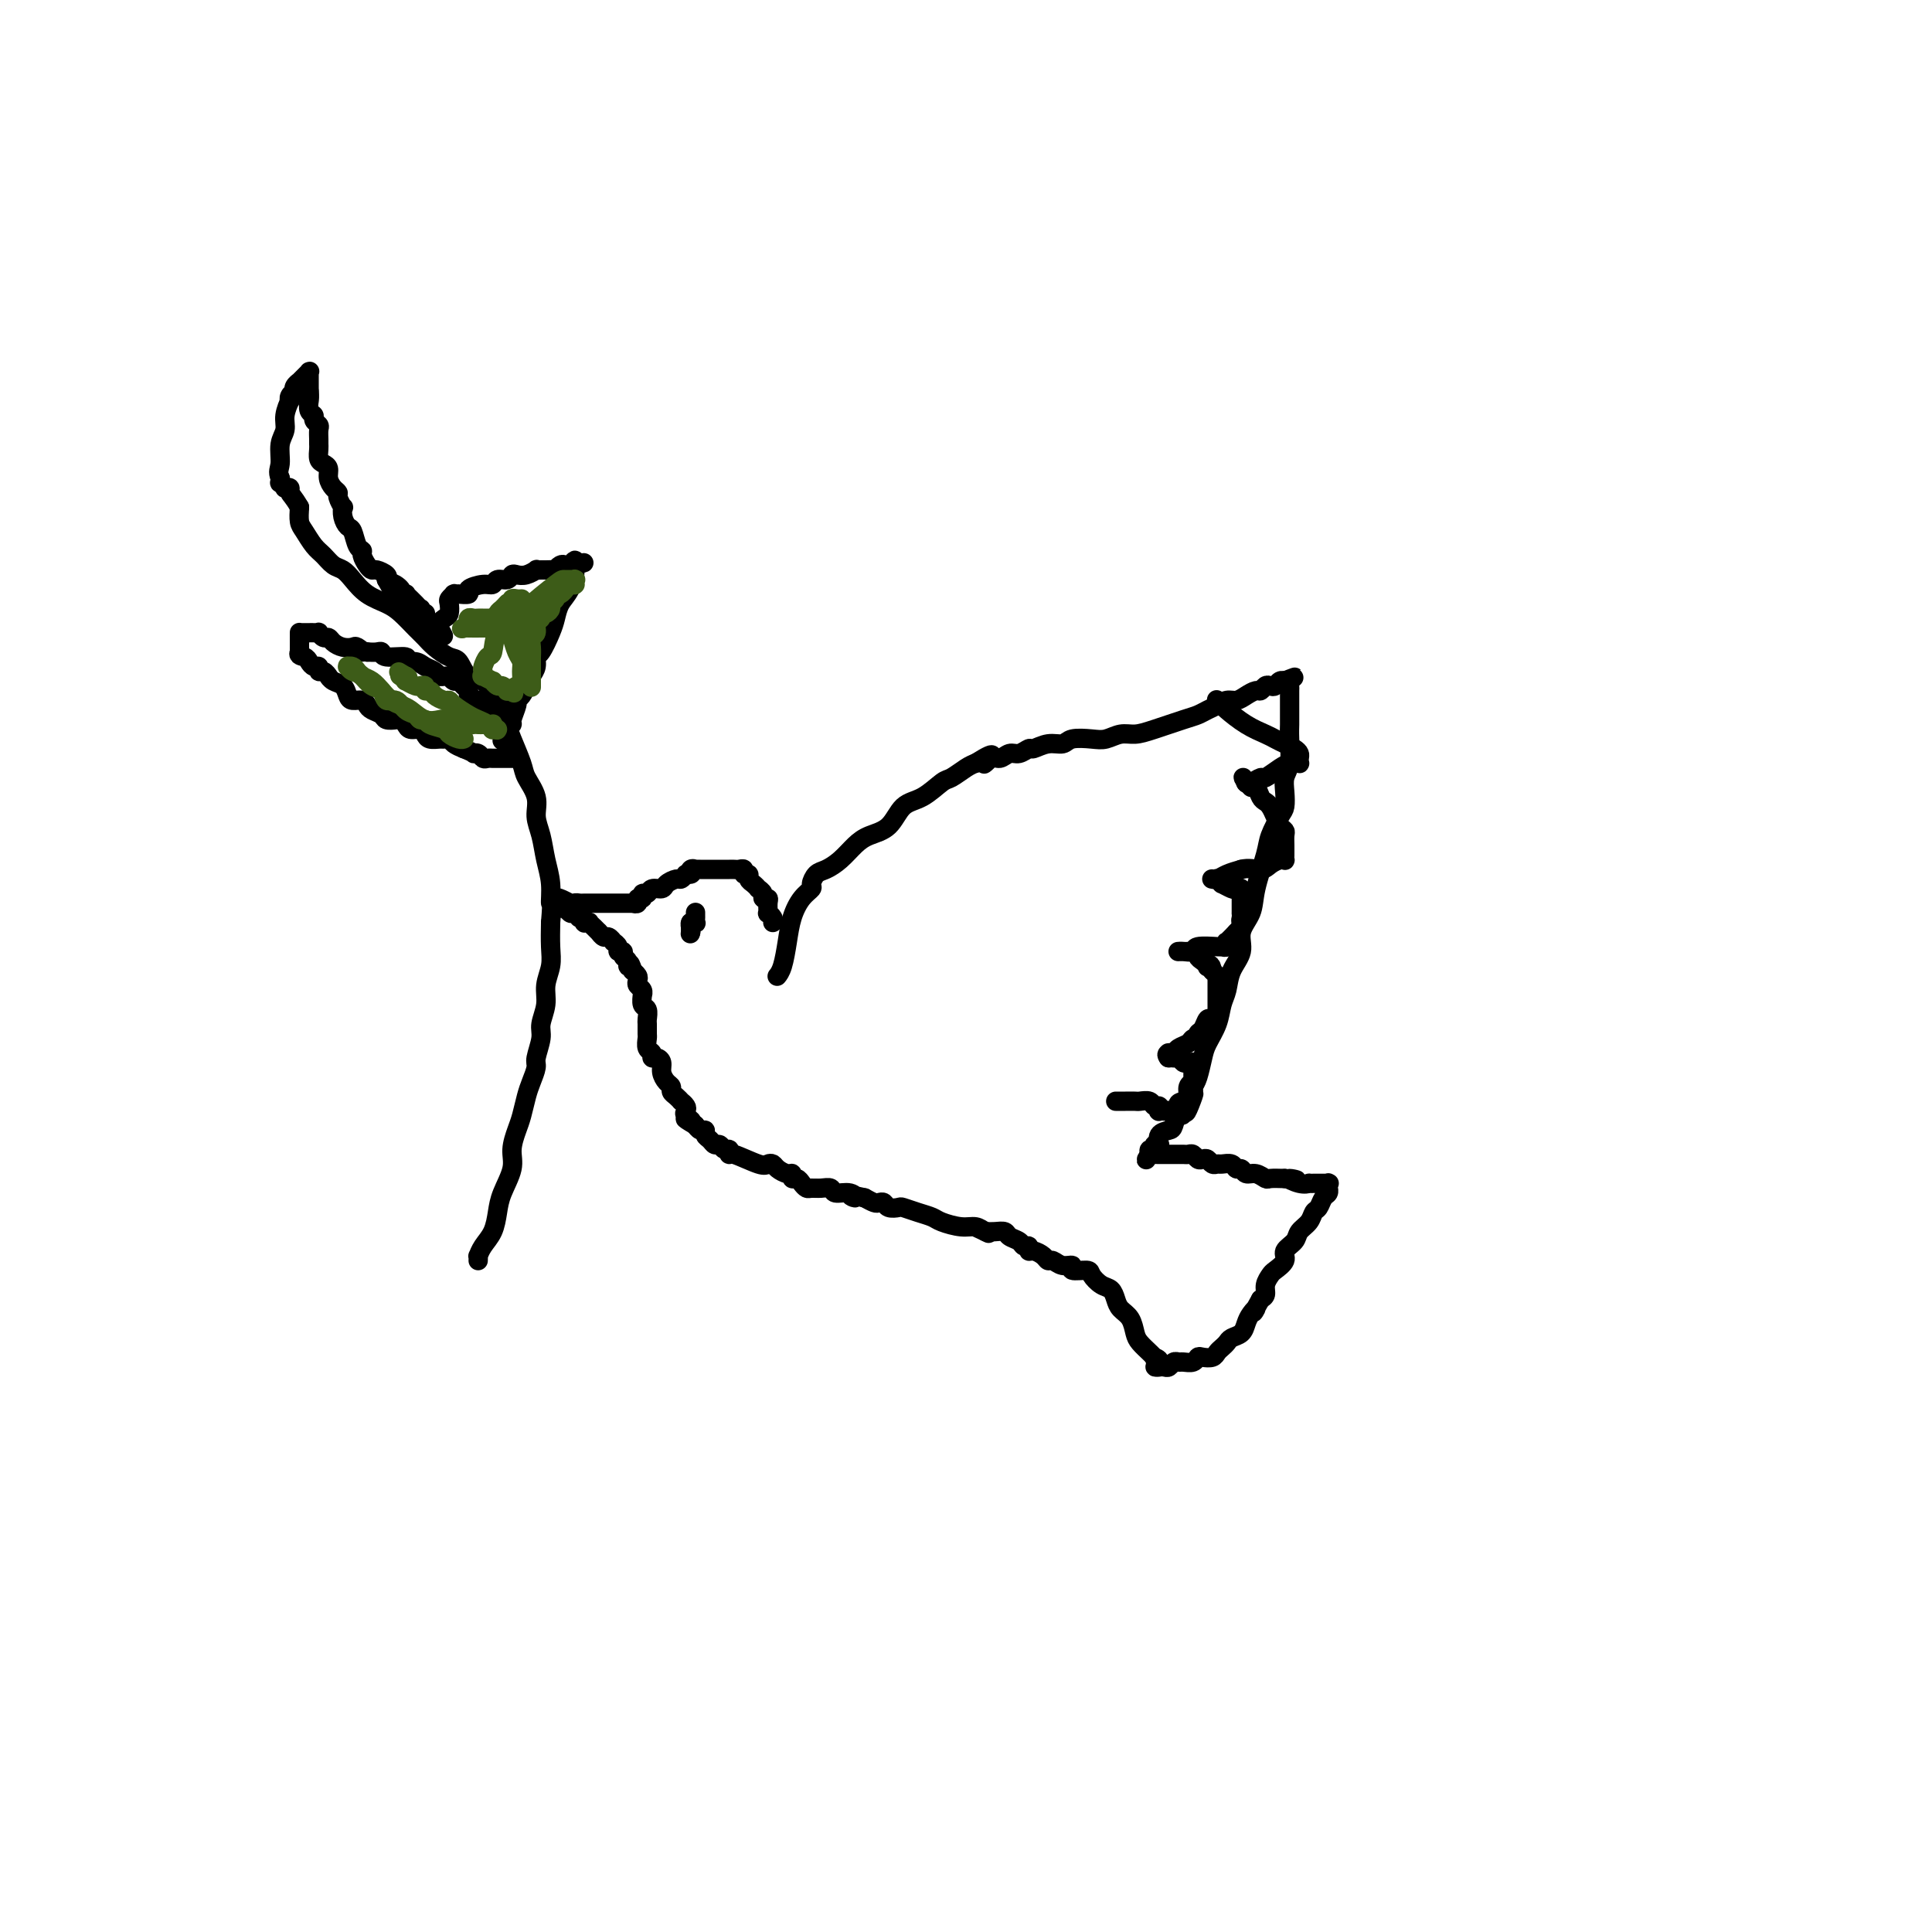 <svg viewBox='0 0 400 400' version='1.1' xmlns='http://www.w3.org/2000/svg' xmlns:xlink='http://www.w3.org/1999/xlink'><g fill='none' stroke='#000000' stroke-width='4' stroke-linecap='round' stroke-linejoin='round'><path d='M161,202c-0.088,0.108 -0.176,0.216 0,0c0.176,-0.216 0.615,-0.755 1,-2c0.385,-1.245 0.715,-3.197 1,-5c0.285,-1.803 0.524,-3.457 1,-5c0.476,-1.543 1.191,-2.976 2,-4c0.809,-1.024 1.714,-1.638 2,-2c0.286,-0.362 -0.048,-0.471 0,-1c0.048,-0.529 0.476,-1.479 1,-2c0.524,-0.521 1.144,-0.613 2,-1c0.856,-0.387 1.947,-1.070 3,-2c1.053,-0.930 2.069,-2.106 3,-3c0.931,-0.894 1.776,-1.504 3,-2c1.224,-0.496 2.827,-0.877 4,-2c1.173,-1.123 1.918,-2.987 3,-4c1.082,-1.013 2.503,-1.175 4,-2c1.497,-0.825 3.071,-2.314 4,-3c0.929,-0.686 1.212,-0.569 2,-1c0.788,-0.431 2.082,-1.409 3,-2c0.918,-0.591 1.459,-0.796 2,-1'/><path d='M202,158c5.523,-3.493 2.830,-0.725 2,0c-0.830,0.725 0.201,-0.595 1,-1c0.799,-0.405 1.364,0.103 2,0c0.636,-0.103 1.342,-0.816 2,-1c0.658,-0.184 1.269,0.162 2,0c0.731,-0.162 1.583,-0.832 2,-1c0.417,-0.168 0.397,0.165 1,0c0.603,-0.165 1.827,-0.828 3,-1c1.173,-0.172 2.295,0.146 3,0c0.705,-0.146 0.992,-0.757 2,-1c1.008,-0.243 2.735,-0.120 4,0c1.265,0.120 2.068,0.236 3,0c0.932,-0.236 1.993,-0.823 3,-1c1.007,-0.177 1.960,0.055 3,0c1.040,-0.055 2.165,-0.396 4,-1c1.835,-0.604 4.378,-1.472 6,-2c1.622,-0.528 2.321,-0.715 3,-1c0.679,-0.285 1.336,-0.668 2,-1c0.664,-0.332 1.333,-0.615 2,-1c0.667,-0.385 1.330,-0.873 2,-1c0.670,-0.127 1.345,0.106 2,0c0.655,-0.106 1.289,-0.550 2,-1c0.711,-0.450 1.500,-0.904 2,-1c0.500,-0.096 0.711,0.167 1,0c0.289,-0.167 0.655,-0.763 1,-1c0.345,-0.237 0.667,-0.116 1,0c0.333,0.116 0.677,0.227 1,0c0.323,-0.227 0.625,-0.792 1,-1c0.375,-0.208 0.821,-0.059 1,0c0.179,0.059 0.089,0.030 0,0'/><path d='M266,141c4.116,-1.551 0.907,-0.428 0,0c-0.907,0.428 0.489,0.160 1,0c0.511,-0.160 0.137,-0.211 0,0c-0.137,0.211 -0.037,0.685 0,1c0.037,0.315 0.010,0.470 0,1c-0.010,0.530 -0.003,1.436 0,2c0.003,0.564 0.000,0.785 0,1c-0.000,0.215 0.001,0.424 0,1c-0.001,0.576 -0.004,1.519 0,2c0.004,0.481 0.015,0.502 0,1c-0.015,0.498 -0.056,1.475 0,3c0.056,1.525 0.209,3.600 0,5c-0.209,1.400 -0.781,2.125 -1,3c-0.219,0.875 -0.085,1.900 0,3c0.085,1.100 0.121,2.275 0,3c-0.121,0.725 -0.398,1.001 -1,2c-0.602,0.999 -1.528,2.721 -2,4c-0.472,1.279 -0.489,2.116 -1,4c-0.511,1.884 -1.517,4.814 -2,7c-0.483,2.186 -0.444,3.628 -1,5c-0.556,1.372 -1.707,2.673 -2,4c-0.293,1.327 0.273,2.679 0,4c-0.273,1.321 -1.386,2.612 -2,4c-0.614,1.388 -0.728,2.873 -1,4c-0.272,1.127 -0.703,1.895 -1,3c-0.297,1.105 -0.461,2.548 -1,4c-0.539,1.452 -1.454,2.915 -2,4c-0.546,1.085 -0.724,1.792 -1,3c-0.276,1.208 -0.650,2.917 -1,4c-0.350,1.083 -0.675,1.542 -1,2'/><path d='M247,225c-2.892,9.380 -0.620,3.830 0,2c0.620,-1.830 -0.410,0.059 -1,1c-0.590,0.941 -0.740,0.933 -1,1c-0.260,0.067 -0.630,0.207 -1,1c-0.370,0.793 -0.740,2.237 -1,3c-0.260,0.763 -0.408,0.846 -1,1c-0.592,0.154 -1.627,0.380 -2,1c-0.373,0.620 -0.085,1.634 0,2c0.085,0.366 -0.034,0.083 0,0c0.034,-0.083 0.219,0.034 0,0c-0.219,-0.034 -0.843,-0.219 -1,0c-0.157,0.219 0.154,0.843 0,1c-0.154,0.157 -0.773,-0.154 -1,0c-0.227,0.154 -0.061,0.772 0,1c0.061,0.228 0.017,0.065 0,0c-0.017,-0.065 -0.009,-0.033 0,0'/><path d='M238,239c-1.375,2.166 -0.312,0.580 0,0c0.312,-0.580 -0.126,-0.155 0,0c0.126,0.155 0.817,0.042 1,0c0.183,-0.042 -0.143,-0.011 0,0c0.143,0.011 0.756,0.003 1,0c0.244,-0.003 0.121,-0.001 0,0c-0.121,0.001 -0.240,0.000 0,0c0.240,-0.000 0.839,-0.000 1,0c0.161,0.000 -0.115,0.000 0,0c0.115,-0.000 0.622,-0.000 1,0c0.378,0.000 0.626,0.000 1,0c0.374,-0.000 0.874,-0.001 1,0c0.126,0.001 -0.121,0.004 0,0c0.121,-0.004 0.610,-0.015 1,0c0.390,0.015 0.682,0.056 1,0c0.318,-0.056 0.663,-0.207 1,0c0.337,0.207 0.668,0.773 1,1c0.332,0.227 0.665,0.114 1,0c0.335,-0.114 0.671,-0.228 1,0c0.329,0.228 0.651,0.797 1,1c0.349,0.203 0.724,0.039 1,0c0.276,-0.039 0.455,0.046 1,0c0.545,-0.046 1.458,-0.224 2,0c0.542,0.224 0.713,0.848 1,1c0.287,0.152 0.691,-0.170 1,0c0.309,0.170 0.522,0.830 1,1c0.478,0.170 1.221,-0.150 2,0c0.779,0.150 1.594,0.771 2,1c0.406,0.229 0.402,0.065 1,0c0.598,-0.065 1.799,-0.033 3,0'/><path d='M266,244c4.470,0.713 1.646,-0.005 1,0c-0.646,0.005 0.886,0.733 2,1c1.114,0.267 1.809,0.071 2,0c0.191,-0.071 -0.120,-0.019 0,0c0.120,0.019 0.673,0.005 1,0c0.327,-0.005 0.427,-0.002 1,0c0.573,0.002 1.618,0.004 2,0c0.382,-0.004 0.102,-0.015 0,0c-0.102,0.015 -0.027,0.057 0,0c0.027,-0.057 0.007,-0.212 0,0c-0.007,0.212 -0.001,0.792 0,1c0.001,0.208 -0.003,0.044 0,0c0.003,-0.044 0.012,0.034 0,0c-0.012,-0.034 -0.045,-0.179 0,0c0.045,0.179 0.168,0.681 0,1c-0.168,0.319 -0.626,0.456 -1,1c-0.374,0.544 -0.662,1.497 -1,2c-0.338,0.503 -0.726,0.558 -1,1c-0.274,0.442 -0.436,1.273 -1,2c-0.564,0.727 -1.531,1.351 -2,2c-0.469,0.649 -0.440,1.325 -1,2c-0.560,0.675 -1.709,1.349 -2,2c-0.291,0.651 0.277,1.277 0,2c-0.277,0.723 -1.397,1.542 -2,2c-0.603,0.458 -0.687,0.556 -1,1c-0.313,0.444 -0.853,1.235 -1,2c-0.147,0.765 0.101,1.504 0,2c-0.101,0.496 -0.550,0.748 -1,1'/><path d='M261,269c-2.346,4.130 -1.210,2.454 -1,2c0.210,-0.454 -0.507,0.312 -1,1c-0.493,0.688 -0.762,1.298 -1,2c-0.238,0.702 -0.445,1.497 -1,2c-0.555,0.503 -1.457,0.713 -2,1c-0.543,0.287 -0.727,0.652 -1,1c-0.273,0.348 -0.637,0.681 -1,1c-0.363,0.319 -0.726,0.625 -1,1c-0.274,0.375 -0.458,0.818 -1,1c-0.542,0.182 -1.440,0.102 -2,0c-0.560,-0.102 -0.780,-0.224 -1,0c-0.220,0.224 -0.440,0.796 -1,1c-0.560,0.204 -1.459,0.041 -2,0c-0.541,-0.041 -0.723,0.042 -1,0c-0.277,-0.042 -0.649,-0.207 -1,0c-0.351,0.207 -0.683,0.788 -1,1c-0.317,0.212 -0.621,0.057 -1,0c-0.379,-0.057 -0.833,-0.015 -1,0c-0.167,0.015 -0.048,0.004 0,0c0.048,-0.004 0.024,-0.002 0,0'/><path d='M240,283c-1.796,0.298 -0.284,-0.455 0,-1c0.284,-0.545 -0.658,-0.880 -1,-1c-0.342,-0.120 -0.084,-0.024 0,0c0.084,0.024 -0.005,-0.023 0,0c0.005,0.023 0.104,0.116 0,0c-0.104,-0.116 -0.413,-0.440 -1,-1c-0.587,-0.560 -1.453,-1.357 -2,-2c-0.547,-0.643 -0.776,-1.132 -1,-2c-0.224,-0.868 -0.444,-2.115 -1,-3c-0.556,-0.885 -1.449,-1.406 -2,-2c-0.551,-0.594 -0.761,-1.259 -1,-2c-0.239,-0.741 -0.507,-1.556 -1,-2c-0.493,-0.444 -1.213,-0.515 -2,-1c-0.787,-0.485 -1.642,-1.383 -2,-2c-0.358,-0.617 -0.218,-0.954 -1,-1c-0.782,-0.046 -2.486,0.199 -3,0c-0.514,-0.199 0.161,-0.841 0,-1c-0.161,-0.159 -1.160,0.163 -2,0c-0.840,-0.163 -1.521,-0.813 -2,-1c-0.479,-0.187 -0.754,0.090 -1,0c-0.246,-0.090 -0.461,-0.545 -1,-1c-0.539,-0.455 -1.400,-0.910 -2,-1c-0.600,-0.090 -0.938,0.183 -1,0c-0.062,-0.183 0.153,-0.823 0,-1c-0.153,-0.177 -0.674,0.110 -1,0c-0.326,-0.110 -0.458,-0.618 -1,-1c-0.542,-0.382 -1.496,-0.638 -2,-1c-0.504,-0.362 -0.559,-0.828 -1,-1c-0.441,-0.172 -1.269,-0.049 -2,0c-0.731,0.049 -1.366,0.025 -2,0'/><path d='M204,255c-4.046,-1.874 -1.161,-0.558 0,0c1.161,0.558 0.597,0.357 0,0c-0.597,-0.357 -1.226,-0.869 -2,-1c-0.774,-0.131 -1.693,0.119 -3,0c-1.307,-0.119 -3.004,-0.606 -4,-1c-0.996,-0.394 -1.293,-0.693 -2,-1c-0.707,-0.307 -1.824,-0.622 -3,-1c-1.176,-0.378 -2.409,-0.819 -3,-1c-0.591,-0.181 -0.539,-0.100 -1,0c-0.461,0.100 -1.436,0.220 -2,0c-0.564,-0.220 -0.718,-0.781 -1,-1c-0.282,-0.219 -0.691,-0.098 -1,0c-0.309,0.098 -0.517,0.171 -1,0c-0.483,-0.171 -1.242,-0.585 -2,-1'/><path d='M179,248c-4.306,-1.018 -2.571,-0.062 -2,0c0.571,0.062 -0.022,-0.768 -1,-1c-0.978,-0.232 -2.342,0.135 -3,0c-0.658,-0.135 -0.610,-0.771 -1,-1c-0.390,-0.229 -1.217,-0.051 -2,0c-0.783,0.051 -1.520,-0.024 -2,0c-0.480,0.024 -0.702,0.146 -1,0c-0.298,-0.146 -0.670,-0.560 -1,-1c-0.330,-0.440 -0.617,-0.905 -1,-1c-0.383,-0.095 -0.862,0.181 -1,0c-0.138,-0.181 0.065,-0.820 0,-1c-0.065,-0.180 -0.398,0.097 -1,0c-0.602,-0.097 -1.471,-0.570 -2,-1c-0.529,-0.430 -0.716,-0.818 -1,-1c-0.284,-0.182 -0.664,-0.158 -1,0c-0.336,0.158 -0.629,0.450 -2,0c-1.371,-0.450 -3.820,-1.641 -5,-2c-1.180,-0.359 -1.090,0.115 -1,0c0.090,-0.115 0.179,-0.818 0,-1c-0.179,-0.182 -0.626,0.159 -1,0c-0.374,-0.159 -0.674,-0.817 -1,-1c-0.326,-0.183 -0.679,0.110 -1,0c-0.321,-0.110 -0.612,-0.622 -1,-1c-0.388,-0.378 -0.875,-0.624 -1,-1c-0.125,-0.376 0.111,-0.884 0,-1c-0.111,-0.116 -0.568,0.161 -1,0c-0.432,-0.161 -0.838,-0.760 -1,-1c-0.162,-0.240 -0.081,-0.120 0,0'/><path d='M144,233c-3.725,-2.190 -1.538,-1.165 -1,-1c0.538,0.165 -0.573,-0.529 -1,-1c-0.427,-0.471 -0.170,-0.718 0,-1c0.170,-0.282 0.252,-0.600 0,-1c-0.252,-0.400 -0.837,-0.881 -1,-1c-0.163,-0.119 0.097,0.124 0,0c-0.097,-0.124 -0.552,-0.613 -1,-1c-0.448,-0.387 -0.890,-0.670 -1,-1c-0.110,-0.330 0.111,-0.705 0,-1c-0.111,-0.295 -0.556,-0.509 -1,-1c-0.444,-0.491 -0.889,-1.259 -1,-2c-0.111,-0.741 0.110,-1.454 0,-2c-0.110,-0.546 -0.551,-0.924 -1,-1c-0.449,-0.076 -0.905,0.149 -1,0c-0.095,-0.149 0.171,-0.674 0,-1c-0.171,-0.326 -0.778,-0.453 -1,-1c-0.222,-0.547 -0.058,-1.513 0,-2c0.058,-0.487 0.012,-0.496 0,-1c-0.012,-0.504 0.011,-1.502 0,-2c-0.011,-0.498 -0.056,-0.497 0,-1c0.056,-0.503 0.212,-1.511 0,-2c-0.212,-0.489 -0.793,-0.460 -1,-1c-0.207,-0.540 -0.042,-1.650 0,-2c0.042,-0.350 -0.040,0.061 0,0c0.040,-0.061 0.203,-0.594 0,-1c-0.203,-0.406 -0.773,-0.683 -1,-1c-0.227,-0.317 -0.112,-0.673 0,-1c0.112,-0.327 0.223,-0.627 0,-1c-0.223,-0.373 -0.778,-0.821 -1,-1c-0.222,-0.179 -0.111,-0.090 0,0'/><path d='M131,201c-0.708,-2.653 -0.978,-1.284 -1,-1c-0.022,0.284 0.206,-0.515 0,-1c-0.206,-0.485 -0.844,-0.656 -1,-1c-0.156,-0.344 0.169,-0.862 0,-1c-0.169,-0.138 -0.833,0.102 -1,0c-0.167,-0.102 0.163,-0.548 0,-1c-0.163,-0.452 -0.818,-0.909 -1,-1c-0.182,-0.091 0.109,0.186 0,0c-0.109,-0.186 -0.616,-0.833 -1,-1c-0.384,-0.167 -0.643,0.147 -1,0c-0.357,-0.147 -0.813,-0.756 -1,-1c-0.187,-0.244 -0.107,-0.122 0,0c0.107,0.122 0.240,0.243 0,0c-0.240,-0.243 -0.853,-0.850 -1,-1c-0.147,-0.150 0.172,0.157 0,0c-0.172,-0.157 -0.834,-0.778 -1,-1c-0.166,-0.222 0.166,-0.044 0,0c-0.166,0.044 -0.828,-0.044 -1,0c-0.172,0.044 0.147,0.222 0,0c-0.147,-0.222 -0.760,-0.843 -1,-1c-0.240,-0.157 -0.106,0.150 0,0c0.106,-0.150 0.183,-0.757 0,-1c-0.183,-0.243 -0.628,-0.121 -1,0c-0.372,0.121 -0.672,0.242 -1,0c-0.328,-0.242 -0.686,-0.848 -1,-1c-0.314,-0.152 -0.585,0.152 -1,0c-0.415,-0.152 -0.976,-0.758 -1,-1c-0.024,-0.242 0.488,-0.121 1,0'/><path d='M116,187c-1.914,-2.166 0.800,-0.580 2,0c1.200,0.580 0.886,0.155 1,0c0.114,-0.155 0.657,-0.042 1,0c0.343,0.042 0.487,0.011 1,0c0.513,-0.011 1.394,-0.003 2,0c0.606,0.003 0.936,0.001 1,0c0.064,-0.001 -0.137,-0.000 0,0c0.137,0.000 0.611,0.000 1,0c0.389,-0.000 0.693,-0.000 1,0c0.307,0.000 0.617,0.000 1,0c0.383,-0.000 0.838,0.000 1,0c0.162,-0.000 0.032,-0.000 0,0c-0.032,0.000 0.034,0.000 0,0c-0.034,-0.000 -0.168,-0.000 0,0c0.168,0.000 0.637,0.001 1,0c0.363,-0.001 0.618,-0.004 1,0c0.382,0.004 0.891,0.016 1,0c0.109,-0.016 -0.182,-0.061 0,0c0.182,0.061 0.837,0.228 1,0c0.163,-0.228 -0.165,-0.850 0,-1c0.165,-0.150 0.822,0.171 1,0c0.178,-0.171 -0.122,-0.833 0,-1c0.122,-0.167 0.666,0.162 1,0c0.334,-0.162 0.457,-0.813 1,-1c0.543,-0.187 1.508,0.091 2,0c0.492,-0.091 0.513,-0.550 1,-1c0.487,-0.450 1.439,-0.890 2,-1c0.561,-0.110 0.732,0.112 1,0c0.268,-0.112 0.634,-0.556 1,-1'/><path d='M142,181c1.791,-0.868 1.267,-0.036 1,0c-0.267,0.036 -0.279,-0.722 0,-1c0.279,-0.278 0.849,-0.074 1,0c0.151,0.074 -0.118,0.020 0,0c0.118,-0.020 0.623,-0.005 1,0c0.377,0.005 0.626,0.001 1,0c0.374,-0.001 0.874,-0.000 1,0c0.126,0.000 -0.121,0.000 0,0c0.121,-0.000 0.610,-0.000 1,0c0.390,0.000 0.682,0.000 1,0c0.318,-0.000 0.664,-0.001 1,0c0.336,0.001 0.663,0.004 1,0c0.337,-0.004 0.683,-0.016 1,0c0.317,0.016 0.606,0.060 1,0c0.394,-0.060 0.893,-0.224 1,0c0.107,0.224 -0.177,0.834 0,1c0.177,0.166 0.817,-0.114 1,0c0.183,0.114 -0.091,0.622 0,1c0.091,0.378 0.545,0.627 1,1c0.455,0.373 0.910,0.870 1,1c0.090,0.130 -0.186,-0.107 0,0c0.186,0.107 0.835,0.558 1,1c0.165,0.442 -0.153,0.874 0,1c0.153,0.126 0.777,-0.054 1,0c0.223,0.054 0.046,0.343 0,1c-0.046,0.657 0.039,1.681 0,2c-0.039,0.319 -0.203,-0.068 0,0c0.203,0.068 0.772,0.591 1,1c0.228,0.409 0.114,0.705 0,1'/><path d='M144,189c-0.000,-0.008 -0.000,-0.016 0,0c0.000,0.016 0.000,0.056 0,0c-0.000,-0.056 -0.000,-0.207 0,0c0.000,0.207 0.001,0.774 0,1c-0.001,0.226 -0.004,0.112 0,0c0.004,-0.112 0.015,-0.223 0,0c-0.015,0.223 -0.057,0.778 0,1c0.057,0.222 0.211,0.111 0,0c-0.211,-0.111 -0.789,-0.222 -1,0c-0.211,0.222 -0.057,0.778 0,1c0.057,0.222 0.015,0.111 0,0c-0.015,-0.111 -0.004,-0.222 0,0c0.004,0.222 0.001,0.778 0,1c-0.001,0.222 -0.001,0.111 0,0'/><path d='M143,193c-0.155,0.618 -0.041,0.163 0,0c0.041,-0.163 0.011,-0.033 0,0c-0.011,0.033 -0.003,-0.030 0,0c0.003,0.030 0.001,0.152 0,0c-0.001,-0.152 -0.000,-0.579 0,-1c0.000,-0.421 0.000,-0.834 0,-1c-0.000,-0.166 -0.000,-0.083 0,0'/><path d='M231,228c0.366,-0.001 0.732,-0.001 1,0c0.268,0.001 0.439,0.004 1,0c0.561,-0.004 1.513,-0.016 2,0c0.487,0.016 0.509,0.061 1,0c0.491,-0.061 1.451,-0.226 2,0c0.549,0.226 0.687,0.845 1,1c0.313,0.155 0.801,-0.154 1,0c0.199,0.154 0.109,0.772 0,1c-0.109,0.228 -0.235,0.065 0,0c0.235,-0.065 0.833,-0.031 1,0c0.167,0.031 -0.095,0.061 0,0c0.095,-0.061 0.547,-0.212 1,0c0.453,0.212 0.906,0.789 1,1c0.094,0.211 -0.171,0.057 0,0c0.171,-0.057 0.777,-0.015 1,0c0.223,0.015 0.064,0.004 0,0c-0.064,-0.004 -0.032,-0.002 0,0'/><path d='M244,231c1.968,0.063 0.387,-1.279 0,-2c-0.387,-0.721 0.418,-0.820 1,-1c0.582,-0.180 0.941,-0.441 1,-1c0.059,-0.559 -0.180,-1.417 0,-2c0.180,-0.583 0.780,-0.891 1,-1c0.220,-0.109 0.059,-0.018 0,0c-0.059,0.018 -0.016,-0.038 0,0c0.016,0.038 0.004,0.169 0,0c-0.004,-0.169 -0.001,-0.637 0,-1c0.001,-0.363 0.000,-0.619 0,-1c-0.000,-0.381 -0.000,-0.887 0,-1c0.000,-0.113 0.001,0.166 0,0c-0.001,-0.166 -0.003,-0.777 0,-1c0.003,-0.223 0.012,-0.059 0,0c-0.012,0.059 -0.044,0.012 0,0c0.044,-0.012 0.166,0.011 0,0c-0.166,-0.011 -0.618,-0.055 -1,0c-0.382,0.055 -0.695,0.211 -1,0c-0.305,-0.211 -0.604,-0.789 -1,-1c-0.396,-0.211 -0.891,-0.057 -1,0c-0.109,0.057 0.167,0.015 0,0c-0.167,-0.015 -0.777,-0.004 -1,0c-0.223,0.004 -0.060,0.001 0,0c0.060,-0.001 0.016,-0.000 0,0c-0.016,0.000 -0.004,0.000 0,0c0.004,-0.000 0.001,-0.000 0,0c-0.001,0.000 -0.000,0.000 0,0c0.000,-0.000 0.000,-0.000 0,0'/><path d='M242,219c-0.777,-0.692 -0.220,-0.920 0,-1c0.220,-0.080 0.104,-0.010 0,0c-0.104,0.010 -0.197,-0.040 0,0c0.197,0.040 0.683,0.168 1,0c0.317,-0.168 0.463,-0.633 1,-1c0.537,-0.367 1.464,-0.634 2,-1c0.536,-0.366 0.680,-0.829 1,-1c0.320,-0.171 0.817,-0.049 1,0c0.183,0.049 0.052,0.026 0,0c-0.052,-0.026 -0.025,-0.053 0,0c0.025,0.053 0.048,0.187 0,0c-0.048,-0.187 -0.167,-0.695 0,-1c0.167,-0.305 0.619,-0.406 1,-1c0.381,-0.594 0.691,-1.679 1,-2c0.309,-0.321 0.619,0.123 1,0c0.381,-0.123 0.834,-0.811 1,-1c0.166,-0.189 0.044,0.122 0,0c-0.044,-0.122 -0.012,-0.677 0,-1c0.012,-0.323 0.003,-0.415 0,-1c-0.003,-0.585 -0.001,-1.662 0,-2c0.001,-0.338 -0.000,0.063 0,0c0.000,-0.063 0.001,-0.590 0,-1c-0.001,-0.410 -0.004,-0.702 0,-1c0.004,-0.298 0.015,-0.602 0,-1c-0.015,-0.398 -0.057,-0.891 0,-1c0.057,-0.109 0.211,0.167 0,0c-0.211,-0.167 -0.789,-0.777 -1,-1c-0.211,-0.223 -0.057,-0.060 0,0c0.057,0.060 0.015,0.016 0,0c-0.015,-0.016 -0.004,-0.005 0,0c0.004,0.005 0.002,0.002 0,0'/><path d='M251,201c-0.238,-1.787 -0.832,-1.253 -1,-1c-0.168,0.253 0.092,0.225 0,0c-0.092,-0.225 -0.535,-0.649 -1,-1c-0.465,-0.351 -0.951,-0.630 -1,-1c-0.049,-0.370 0.341,-0.831 0,-1c-0.341,-0.169 -1.412,-0.045 -2,0c-0.588,0.045 -0.694,0.012 -1,0c-0.306,-0.012 -0.812,-0.004 -1,0c-0.188,0.004 -0.057,0.002 0,0c0.057,-0.002 0.040,-0.004 0,0c-0.040,0.004 -0.102,0.015 0,0c0.102,-0.015 0.367,-0.057 1,0c0.633,0.057 1.634,0.211 2,0c0.366,-0.211 0.098,-0.789 1,-1c0.902,-0.211 2.974,-0.057 4,0c1.026,0.057 1.006,0.015 1,0c-0.006,-0.015 0.002,-0.003 0,0c-0.002,0.003 -0.014,-0.004 0,0c0.014,0.004 0.054,0.017 0,0c-0.054,-0.017 -0.203,-0.065 0,0c0.203,0.065 0.759,0.241 1,0c0.241,-0.241 0.168,-0.900 0,-1c-0.168,-0.100 -0.430,0.358 0,0c0.430,-0.358 1.551,-1.531 2,-2c0.449,-0.469 0.224,-0.235 0,0'/><path d='M256,193c1.774,-1.029 1.207,-1.603 1,-2c-0.207,-0.397 -0.056,-0.618 0,-1c0.056,-0.382 0.015,-0.924 0,-1c-0.015,-0.076 -0.004,0.315 0,0c0.004,-0.315 0.001,-1.337 0,-2c-0.001,-0.663 0.001,-0.966 0,-1c-0.001,-0.034 -0.004,0.201 0,0c0.004,-0.201 0.013,-0.837 0,-1c-0.013,-0.163 -0.050,0.149 0,0c0.050,-0.149 0.186,-0.757 0,-1c-0.186,-0.243 -0.695,-0.122 -1,0c-0.305,0.122 -0.406,0.243 -1,0c-0.594,-0.243 -1.679,-0.850 -2,-1c-0.321,-0.150 0.124,0.156 0,0c-0.124,-0.156 -0.818,-0.774 -1,-1c-0.182,-0.226 0.147,-0.061 0,0c-0.147,0.061 -0.769,0.017 -1,0c-0.231,-0.017 -0.071,-0.008 0,0c0.071,0.008 0.052,0.013 0,0c-0.052,-0.013 -0.138,-0.045 0,0c0.138,0.045 0.499,0.166 1,0c0.501,-0.166 1.143,-0.619 2,-1c0.857,-0.381 1.928,-0.691 3,-1'/><path d='M257,180c1.432,-0.419 3.011,0.032 4,0c0.989,-0.032 1.389,-0.548 2,-1c0.611,-0.452 1.432,-0.839 2,-1c0.568,-0.161 0.884,-0.095 1,0c0.116,0.095 0.031,0.218 0,0c-0.031,-0.218 -0.008,-0.778 0,-1c0.008,-0.222 0.002,-0.105 0,0c-0.002,0.105 0.000,0.197 0,0c-0.000,-0.197 -0.003,-0.682 0,-1c0.003,-0.318 0.012,-0.469 0,-1c-0.012,-0.531 -0.045,-1.441 0,-2c0.045,-0.559 0.167,-0.766 0,-1c-0.167,-0.234 -0.622,-0.495 -1,-1c-0.378,-0.505 -0.678,-1.253 -1,-2c-0.322,-0.747 -0.665,-1.491 -1,-2c-0.335,-0.509 -0.663,-0.781 -1,-1c-0.337,-0.219 -0.682,-0.384 -1,-1c-0.318,-0.616 -0.607,-1.682 -1,-2c-0.393,-0.318 -0.890,0.111 -1,0c-0.110,-0.111 0.167,-0.762 0,-1c-0.167,-0.238 -0.777,-0.064 -1,0c-0.223,0.064 -0.060,0.017 0,0c0.060,-0.017 0.017,-0.005 0,0c-0.017,0.005 -0.009,0.002 0,0'/><path d='M258,162c-1.230,-2.006 -0.304,-0.522 0,0c0.304,0.522 -0.014,0.081 0,0c0.014,-0.081 0.361,0.199 1,0c0.639,-0.199 1.572,-0.876 2,-1c0.428,-0.124 0.353,0.306 1,0c0.647,-0.306 2.016,-1.349 3,-2c0.984,-0.651 1.584,-0.909 2,-1c0.416,-0.091 0.648,-0.013 1,0c0.352,0.013 0.824,-0.038 1,0c0.176,0.038 0.055,0.165 0,0c-0.055,-0.165 -0.046,-0.622 0,-1c0.046,-0.378 0.127,-0.678 0,-1c-0.127,-0.322 -0.462,-0.665 -1,-1c-0.538,-0.335 -1.279,-0.660 -2,-1c-0.721,-0.340 -1.423,-0.694 -2,-1c-0.577,-0.306 -1.029,-0.564 -2,-1c-0.971,-0.436 -2.460,-1.049 -4,-2c-1.540,-0.951 -3.131,-2.241 -4,-3c-0.869,-0.759 -1.016,-0.987 -1,-1c0.016,-0.013 0.197,0.189 0,0c-0.197,-0.189 -0.770,-0.768 -1,-1c-0.230,-0.232 -0.115,-0.116 0,0'/><path d='M99,261c0.016,-0.466 0.032,-0.932 0,-1c-0.032,-0.068 -0.112,0.262 0,0c0.112,-0.262 0.416,-1.115 1,-2c0.584,-0.885 1.448,-1.800 2,-3c0.552,-1.200 0.792,-2.685 1,-4c0.208,-1.315 0.384,-2.462 1,-4c0.616,-1.538 1.671,-3.469 2,-5c0.329,-1.531 -0.067,-2.664 0,-4c0.067,-1.336 0.596,-2.876 1,-4c0.404,-1.124 0.681,-1.832 1,-3c0.319,-1.168 0.678,-2.795 1,-4c0.322,-1.205 0.607,-1.987 1,-3c0.393,-1.013 0.894,-2.255 1,-3c0.106,-0.745 -0.183,-0.992 0,-2c0.183,-1.008 0.837,-2.776 1,-4c0.163,-1.224 -0.167,-1.905 0,-3c0.167,-1.095 0.829,-2.606 1,-4c0.171,-1.394 -0.150,-2.673 0,-4c0.150,-1.327 0.771,-2.704 1,-4c0.229,-1.296 0.065,-2.513 0,-4c-0.065,-1.487 -0.033,-3.243 0,-5'/><path d='M114,191c0.451,-5.367 0.078,-3.786 0,-4c-0.078,-0.214 0.139,-2.223 0,-4c-0.139,-1.777 -0.633,-3.323 -1,-5c-0.367,-1.677 -0.608,-3.486 -1,-5c-0.392,-1.514 -0.935,-2.734 -1,-4c-0.065,-1.266 0.347,-2.579 0,-4c-0.347,-1.421 -1.454,-2.950 -2,-4c-0.546,-1.050 -0.531,-1.620 -1,-3c-0.469,-1.380 -1.423,-3.568 -2,-5c-0.577,-1.432 -0.777,-2.108 -1,-3c-0.223,-0.892 -0.469,-2.001 -1,-3c-0.531,-0.999 -1.349,-1.888 -2,-3c-0.651,-1.112 -1.137,-2.447 -2,-3c-0.863,-0.553 -2.104,-0.322 -3,-1c-0.896,-0.678 -1.446,-2.264 -2,-3c-0.554,-0.736 -1.110,-0.624 -2,-1c-0.890,-0.376 -2.113,-1.242 -3,-2c-0.887,-0.758 -1.437,-1.410 -2,-2c-0.563,-0.590 -1.137,-1.120 -2,-2c-0.863,-0.880 -2.013,-2.109 -3,-3c-0.987,-0.891 -1.812,-1.442 -3,-2c-1.188,-0.558 -2.741,-1.122 -4,-2c-1.259,-0.878 -2.224,-2.068 -3,-3c-0.776,-0.932 -1.363,-1.604 -2,-2c-0.637,-0.396 -1.323,-0.514 -2,-1c-0.677,-0.486 -1.344,-1.340 -2,-2c-0.656,-0.660 -1.299,-1.125 -2,-2c-0.701,-0.875 -1.458,-2.159 -2,-3c-0.542,-0.841 -0.869,-1.240 -1,-2c-0.131,-0.760 -0.065,-1.880 0,-3'/><path d='M62,105c-1.244,-2.167 -1.854,-2.585 -2,-3c-0.146,-0.415 0.171,-0.829 0,-1c-0.171,-0.171 -0.830,-0.101 -1,0c-0.170,0.101 0.150,0.233 0,0c-0.150,-0.233 -0.771,-0.832 -1,-1c-0.229,-0.168 -0.065,0.095 0,0c0.065,-0.095 0.033,-0.547 0,-1'/><path d='M58,99c-0.601,-1.404 -0.105,-1.915 0,-3c0.105,-1.085 -0.182,-2.745 0,-4c0.182,-1.255 0.832,-2.104 1,-3c0.168,-0.896 -0.148,-1.838 0,-3c0.148,-1.162 0.758,-2.545 1,-3c0.242,-0.455 0.116,0.019 0,0c-0.116,-0.019 -0.223,-0.531 0,-1c0.223,-0.469 0.777,-0.895 1,-1c0.223,-0.105 0.116,0.111 0,0c-0.116,-0.111 -0.242,-0.551 0,-1c0.242,-0.449 0.853,-0.909 1,-1c0.147,-0.091 -0.171,0.186 0,0c0.171,-0.186 0.830,-0.834 1,-1c0.170,-0.166 -0.151,0.152 0,0c0.151,-0.152 0.772,-0.773 1,-1c0.228,-0.227 0.061,-0.058 0,0c-0.061,0.058 -0.016,0.006 0,0c0.016,-0.006 0.004,0.035 0,0c-0.004,-0.035 -0.001,-0.148 0,0c0.001,0.148 0.000,0.555 0,1c-0.000,0.445 -0.000,0.927 0,1c0.000,0.073 0.000,-0.265 0,0c-0.000,0.265 -0.000,1.132 0,2'/><path d='M64,81c0.150,0.946 0.025,1.812 0,2c-0.025,0.188 0.050,-0.300 0,0c-0.050,0.300 -0.224,1.389 0,2c0.224,0.611 0.845,0.745 1,1c0.155,0.255 -0.155,0.632 0,1c0.155,0.368 0.774,0.728 1,1c0.226,0.272 0.060,0.458 0,1c-0.060,0.542 -0.013,1.441 0,2c0.013,0.559 -0.007,0.779 0,1c0.007,0.221 0.040,0.443 0,1c-0.040,0.557 -0.151,1.448 0,2c0.151,0.552 0.566,0.764 1,1c0.434,0.236 0.886,0.496 1,1c0.114,0.504 -0.109,1.253 0,2c0.109,0.747 0.551,1.491 1,2c0.449,0.509 0.904,0.783 1,1c0.096,0.217 -0.167,0.377 0,1c0.167,0.623 0.766,1.709 1,2c0.234,0.291 0.104,-0.213 0,0c-0.104,0.213 -0.182,1.142 0,2c0.182,0.858 0.622,1.643 1,2c0.378,0.357 0.693,0.284 1,1c0.307,0.716 0.607,2.220 1,3c0.393,0.780 0.877,0.835 1,1c0.123,0.165 -0.117,0.439 0,1c0.117,0.561 0.592,1.407 1,2c0.408,0.593 0.748,0.932 1,1c0.252,0.068 0.414,-0.136 1,0c0.586,0.136 1.596,0.610 2,1c0.404,0.390 0.202,0.695 0,1'/><path d='M80,120c2.266,4.049 0.932,1.673 1,1c0.068,-0.673 1.538,0.358 2,1c0.462,0.642 -0.082,0.894 0,1c0.082,0.106 0.792,0.066 1,0c0.208,-0.066 -0.084,-0.157 0,0c0.084,0.157 0.545,0.563 1,1c0.455,0.437 0.906,0.906 1,1c0.094,0.094 -0.167,-0.185 0,0c0.167,0.185 0.763,0.834 1,1c0.237,0.166 0.116,-0.153 0,0c-0.116,0.153 -0.228,0.776 0,1c0.228,0.224 0.797,0.049 1,0c0.203,-0.049 0.040,0.029 0,0c-0.040,-0.029 0.045,-0.167 0,0c-0.045,0.167 -0.218,0.637 0,1c0.218,0.363 0.829,0.619 1,1c0.171,0.381 -0.098,0.887 0,1c0.098,0.113 0.562,-0.166 1,0c0.438,0.166 0.849,0.776 1,1c0.151,0.224 0.041,0.060 0,0c-0.041,-0.060 -0.012,-0.017 0,0c0.012,0.017 0.006,0.009 0,0'/><path d='M91,131c1.657,1.588 0.299,0.059 0,-1c-0.299,-1.059 0.459,-1.646 1,-2c0.541,-0.354 0.863,-0.473 1,-1c0.137,-0.527 0.090,-1.462 0,-2c-0.090,-0.538 -0.221,-0.680 0,-1c0.221,-0.320 0.796,-0.818 1,-1c0.204,-0.182 0.038,-0.049 0,0c-0.038,0.049 0.050,0.014 0,0c-0.050,-0.014 -0.240,-0.006 0,0c0.240,0.006 0.911,0.012 1,0c0.089,-0.012 -0.404,-0.041 0,0c0.404,0.041 1.704,0.150 2,0c0.296,-0.150 -0.411,-0.561 0,-1c0.411,-0.439 1.942,-0.906 3,-1c1.058,-0.094 1.645,0.185 2,0c0.355,-0.185 0.479,-0.833 1,-1c0.521,-0.167 1.440,0.148 2,0c0.560,-0.148 0.762,-0.758 1,-1c0.238,-0.242 0.512,-0.118 1,0c0.488,0.118 1.190,0.228 2,0c0.810,-0.228 1.727,-0.793 2,-1c0.273,-0.207 -0.099,-0.054 0,0c0.099,0.054 0.671,0.011 1,0c0.329,-0.011 0.417,0.011 1,0c0.583,-0.011 1.662,-0.054 2,0c0.338,0.054 -0.063,0.206 0,0c0.063,-0.206 0.592,-0.771 1,-1c0.408,-0.229 0.697,-0.123 1,0c0.303,0.123 0.620,0.264 1,0c0.380,-0.264 0.823,-0.933 1,-1c0.177,-0.067 0.089,0.466 0,1'/><path d='M119,117c3.704,-0.934 0.965,-0.269 0,0c-0.965,0.269 -0.155,0.142 0,1c0.155,0.858 -0.343,2.699 -1,4c-0.657,1.301 -1.472,2.060 -2,3c-0.528,0.940 -0.768,2.062 -1,3c-0.232,0.938 -0.458,1.693 -1,3c-0.542,1.307 -1.402,3.165 -2,4c-0.598,0.835 -0.933,0.647 -1,1c-0.067,0.353 0.136,1.247 0,2c-0.136,0.753 -0.610,1.366 -1,2c-0.390,0.634 -0.697,1.291 -1,2c-0.303,0.709 -0.602,1.471 -1,2c-0.398,0.529 -0.895,0.825 -1,1c-0.105,0.175 0.182,0.229 0,1c-0.182,0.771 -0.832,2.258 -1,3c-0.168,0.742 0.147,0.738 0,1c-0.147,0.262 -0.756,0.789 -1,1c-0.244,0.211 -0.122,0.105 0,0'/><path d='M105,151c-2.117,5.016 -0.409,0.556 0,-1c0.409,-1.556 -0.482,-0.209 -1,0c-0.518,0.209 -0.665,-0.718 -1,-1c-0.335,-0.282 -0.860,0.083 -1,0c-0.140,-0.083 0.103,-0.615 0,-1c-0.103,-0.385 -0.552,-0.624 -1,-1c-0.448,-0.376 -0.895,-0.888 -1,-1c-0.105,-0.112 0.130,0.178 0,0c-0.130,-0.178 -0.627,-0.822 -1,-1c-0.373,-0.178 -0.622,0.110 -1,0c-0.378,-0.110 -0.885,-0.617 -1,-1c-0.115,-0.383 0.162,-0.643 0,-1c-0.162,-0.357 -0.764,-0.813 -1,-1c-0.236,-0.187 -0.106,-0.107 0,0c0.106,0.107 0.187,0.239 0,0c-0.187,-0.239 -0.641,-0.849 -1,-1c-0.359,-0.151 -0.621,0.156 -1,0c-0.379,-0.156 -0.874,-0.777 -1,-1c-0.126,-0.223 0.118,-0.048 0,0c-0.118,0.048 -0.597,-0.030 -1,0c-0.403,0.030 -0.729,0.167 -1,0c-0.271,-0.167 -0.485,-0.637 -1,-1c-0.515,-0.363 -1.329,-0.618 -2,-1c-0.671,-0.382 -1.198,-0.891 -2,-1c-0.802,-0.109 -1.877,0.181 -2,0c-0.123,-0.181 0.707,-0.833 0,-1c-0.707,-0.167 -2.953,0.151 -4,0c-1.047,-0.151 -0.897,-0.771 -1,-1c-0.103,-0.229 -0.458,-0.065 -1,0c-0.542,0.065 -1.271,0.033 -2,0'/><path d='M76,135c-3.115,-0.868 -1.402,-0.039 -1,0c0.402,0.039 -0.508,-0.712 -1,-1c-0.492,-0.288 -0.565,-0.115 -1,0c-0.435,0.115 -1.231,0.171 -2,0c-0.769,-0.171 -1.512,-0.568 -2,-1c-0.488,-0.432 -0.722,-0.900 -1,-1c-0.278,-0.100 -0.599,0.169 -1,0c-0.401,-0.169 -0.881,-0.777 -1,-1c-0.119,-0.223 0.122,-0.060 0,0c-0.122,0.060 -0.607,0.016 -1,0c-0.393,-0.016 -0.694,-0.004 -1,0c-0.306,0.004 -0.618,0.001 -1,0c-0.382,-0.001 -0.834,-0.001 -1,0c-0.166,0.001 -0.044,0.002 0,0c0.044,-0.002 0.012,-0.008 0,0c-0.012,0.008 -0.003,0.030 0,0c0.003,-0.030 0.001,-0.111 0,0c-0.001,0.111 -0.000,0.415 0,1c0.000,0.585 0.000,1.453 0,2c-0.000,0.547 -0.000,0.774 0,1'/><path d='M62,135c-0.441,0.802 0.455,0.807 1,1c0.545,0.193 0.737,0.572 1,1c0.263,0.428 0.596,0.903 1,1c0.404,0.097 0.878,-0.185 1,0c0.122,0.185 -0.109,0.837 0,1c0.109,0.163 0.558,-0.165 1,0c0.442,0.165 0.878,0.821 1,1c0.122,0.179 -0.070,-0.120 0,0c0.070,0.120 0.404,0.658 1,1c0.596,0.342 1.455,0.487 2,1c0.545,0.513 0.775,1.394 1,2c0.225,0.606 0.446,0.936 1,1c0.554,0.064 1.443,-0.137 2,0c0.557,0.137 0.783,0.611 1,1c0.217,0.389 0.425,0.692 1,1c0.575,0.308 1.516,0.621 2,1c0.484,0.379 0.510,0.823 1,1c0.490,0.177 1.444,0.085 2,0c0.556,-0.085 0.712,-0.164 1,0c0.288,0.164 0.706,0.569 1,1c0.294,0.431 0.464,0.886 1,1c0.536,0.114 1.439,-0.113 2,0c0.561,0.113 0.780,0.565 1,1c0.220,0.435 0.439,0.851 1,1c0.561,0.149 1.462,0.029 2,0c0.538,-0.029 0.711,0.034 1,0c0.289,-0.034 0.693,-0.163 1,0c0.307,0.163 0.516,0.618 1,1c0.484,0.382 1.242,0.691 2,1'/><path d='M96,155c2.880,1.171 2.081,1.098 2,1c-0.081,-0.098 0.556,-0.223 1,0c0.444,0.223 0.696,0.792 1,1c0.304,0.208 0.658,0.056 1,0c0.342,-0.056 0.670,-0.015 1,0c0.330,0.015 0.663,0.004 1,0c0.337,-0.004 0.678,-0.001 1,0c0.322,0.001 0.625,0.000 1,0c0.375,-0.000 0.821,-0.000 1,0c0.179,0.000 0.089,0.000 0,0'/></g>
<g fill='none' stroke='#3D5C18' stroke-width='4' stroke-linecap='round' stroke-linejoin='round'><path d='M96,153c0.055,-0.024 0.109,-0.048 0,0c-0.109,0.048 -0.382,0.166 -1,0c-0.618,-0.166 -1.580,-0.618 -2,-1c-0.420,-0.382 -0.297,-0.694 -1,-1c-0.703,-0.306 -2.233,-0.605 -3,-1c-0.767,-0.395 -0.772,-0.884 -1,-1c-0.228,-0.116 -0.681,0.143 -1,0c-0.319,-0.143 -0.504,-0.686 -1,-1c-0.496,-0.314 -1.301,-0.397 -2,-1c-0.699,-0.603 -1.291,-1.724 -2,-2c-0.709,-0.276 -1.535,0.293 -2,0c-0.465,-0.293 -0.568,-1.450 -1,-2c-0.432,-0.550 -1.193,-0.494 -2,-1c-0.807,-0.506 -1.659,-1.573 -2,-2c-0.341,-0.427 -0.170,-0.213 0,0'/><path d='M75,140c-3.431,-2.254 -1.509,-1.388 -1,-1c0.509,0.388 -0.397,0.299 -1,0c-0.603,-0.299 -0.905,-0.809 -1,-1c-0.095,-0.191 0.015,-0.062 0,0c-0.015,0.062 -0.156,0.057 0,0c0.156,-0.057 0.608,-0.167 1,0c0.392,0.167 0.724,0.612 1,1c0.276,0.388 0.497,0.720 1,1c0.503,0.280 1.289,0.508 2,1c0.711,0.492 1.348,1.250 2,2c0.652,0.750 1.319,1.494 2,2c0.681,0.506 1.375,0.776 2,1c0.625,0.224 1.182,0.404 2,1c0.818,0.596 1.896,1.610 3,2c1.104,0.390 2.232,0.157 3,0c0.768,-0.157 1.175,-0.238 2,0c0.825,0.238 2.066,0.796 3,1c0.934,0.204 1.560,0.055 2,0c0.440,-0.055 0.692,-0.016 1,0c0.308,0.016 0.671,0.008 1,0c0.329,-0.008 0.624,-0.016 1,0c0.376,0.016 0.833,0.056 1,0c0.167,-0.056 0.045,-0.207 0,0c-0.045,0.207 -0.013,0.774 0,1c0.013,0.226 0.006,0.113 0,0'/><path d='M102,151c2.088,0.309 0.309,0.080 0,0c-0.309,-0.080 0.853,-0.011 1,0c0.147,0.011 -0.722,-0.038 -1,0c-0.278,0.038 0.034,0.161 0,0c-0.034,-0.161 -0.415,-0.607 -1,-1c-0.585,-0.393 -1.374,-0.731 -2,-1c-0.626,-0.269 -1.089,-0.467 -2,-1c-0.911,-0.533 -2.271,-1.401 -3,-2c-0.729,-0.599 -0.826,-0.930 -1,-1c-0.174,-0.070 -0.424,0.121 -1,0c-0.576,-0.121 -1.479,-0.554 -2,-1c-0.521,-0.446 -0.661,-0.904 -1,-1c-0.339,-0.096 -0.877,0.172 -1,0c-0.123,-0.172 0.170,-0.782 0,-1c-0.170,-0.218 -0.801,-0.043 -1,0c-0.199,0.043 0.034,-0.045 0,0c-0.034,0.045 -0.336,0.222 -1,0c-0.664,-0.222 -1.691,-0.844 -2,-1c-0.309,-0.156 0.099,0.154 0,0c-0.099,-0.154 -0.706,-0.773 -1,-1c-0.294,-0.227 -0.275,-0.061 0,0c0.275,0.061 0.805,0.016 1,0c0.195,-0.016 0.056,-0.005 0,0c-0.056,0.005 -0.028,0.002 0,0'/><path d='M84,140c-2.800,-1.711 -0.800,-0.489 0,0c0.800,0.489 0.400,0.244 0,0'/><path d='M110,142c-0.000,0.250 -0.000,0.499 0,0c0.000,-0.499 0.000,-1.747 0,-2c-0.000,-0.253 -0.001,0.489 0,0c0.001,-0.489 0.004,-2.210 0,-3c-0.004,-0.790 -0.016,-0.649 0,-1c0.016,-0.351 0.061,-1.193 0,-2c-0.061,-0.807 -0.227,-1.579 0,-2c0.227,-0.421 0.848,-0.490 1,-1c0.152,-0.510 -0.166,-1.460 0,-2c0.166,-0.540 0.814,-0.670 1,-1c0.186,-0.330 -0.090,-0.862 0,-1c0.090,-0.138 0.546,0.117 1,0c0.454,-0.117 0.905,-0.606 1,-1c0.095,-0.394 -0.168,-0.693 0,-1c0.168,-0.307 0.766,-0.621 1,-1c0.234,-0.379 0.104,-0.823 0,-1c-0.104,-0.177 -0.182,-0.086 0,0c0.182,0.086 0.623,0.167 1,0c0.377,-0.167 0.688,-0.584 1,-1'/><path d='M117,122c0.785,-0.945 0.249,-0.306 0,0c-0.249,0.306 -0.210,0.279 0,0c0.210,-0.279 0.592,-0.811 1,-1c0.408,-0.189 0.841,-0.037 1,0c0.159,0.037 0.045,-0.043 0,0c-0.045,0.043 -0.019,0.208 0,0c0.019,-0.208 0.031,-0.788 0,-1c-0.031,-0.212 -0.106,-0.055 0,0c0.106,0.055 0.391,0.007 0,0c-0.391,-0.007 -1.460,0.026 -2,0c-0.540,-0.026 -0.550,-0.112 -2,1c-1.450,1.112 -4.339,3.420 -6,5c-1.661,1.580 -2.095,2.430 -3,3c-0.905,0.570 -2.281,0.859 -3,2c-0.719,1.141 -0.781,3.133 -1,4c-0.219,0.867 -0.597,0.609 -1,1c-0.403,0.391 -0.832,1.429 -1,2c-0.168,0.571 -0.074,0.674 0,1c0.074,0.326 0.128,0.876 0,1c-0.128,0.124 -0.438,-0.178 0,0c0.438,0.178 1.624,0.836 2,1c0.376,0.164 -0.058,-0.166 0,0c0.058,0.166 0.608,0.829 1,1c0.392,0.171 0.627,-0.150 1,0c0.373,0.150 0.883,0.772 1,1c0.117,0.228 -0.161,0.061 0,0c0.161,-0.061 0.760,-0.018 1,0c0.240,0.018 0.120,0.009 0,0'/><path d='M106,143c0.884,0.825 0.094,0.386 0,0c-0.094,-0.386 0.508,-0.721 1,-1c0.492,-0.279 0.875,-0.502 1,-1c0.125,-0.498 -0.007,-1.271 0,-2c0.007,-0.729 0.153,-1.414 0,-2c-0.153,-0.586 -0.605,-1.074 -1,-2c-0.395,-0.926 -0.733,-2.290 -1,-3c-0.267,-0.710 -0.464,-0.765 -1,-1c-0.536,-0.235 -1.412,-0.652 -2,-1c-0.588,-0.348 -0.890,-0.629 -1,-1c-0.110,-0.371 -0.028,-0.831 0,-1c0.028,-0.169 0.004,-0.045 0,0c-0.004,0.045 0.014,0.012 0,0c-0.014,-0.012 -0.060,-0.003 0,0c0.060,0.003 0.227,0.001 0,0c-0.227,-0.001 -0.849,-0.000 -1,0c-0.151,0.000 0.167,0.000 0,0c-0.167,-0.000 -0.819,-0.001 -1,0c-0.181,0.001 0.109,0.004 0,0c-0.109,-0.004 -0.617,-0.016 -1,0c-0.383,0.016 -0.642,0.061 -1,0c-0.358,-0.061 -0.814,-0.226 -1,0c-0.186,0.226 -0.102,0.845 0,1c0.102,0.155 0.224,-0.155 0,0c-0.224,0.155 -0.792,0.773 -1,1c-0.208,0.227 -0.056,0.061 0,0c0.056,-0.061 0.016,-0.017 0,0c-0.016,0.017 -0.008,0.009 0,0'/><path d='M96,130c-0.796,0.309 -0.284,0.083 0,0c0.284,-0.083 0.342,-0.022 1,0c0.658,0.022 1.916,0.006 3,0c1.084,-0.006 1.994,-0.002 3,0c1.006,0.002 2.108,0.001 3,0c0.892,-0.001 1.574,-0.001 2,0c0.426,0.001 0.594,0.004 1,0c0.406,-0.004 1.048,-0.015 1,0c-0.048,0.015 -0.788,0.057 -1,0c-0.212,-0.057 0.102,-0.211 0,0c-0.102,0.211 -0.620,0.789 -1,1c-0.380,0.211 -0.623,0.056 -1,0c-0.377,-0.056 -0.890,-0.014 -1,0c-0.110,0.014 0.182,0.001 0,0c-0.182,-0.001 -0.837,0.011 -1,0c-0.163,-0.011 0.167,-0.044 0,0c-0.167,0.044 -0.830,0.167 -1,0c-0.170,-0.167 0.155,-0.623 0,-1c-0.155,-0.377 -0.789,-0.674 -1,-1c-0.211,-0.326 -0.000,-0.679 0,-1c0.000,-0.321 -0.210,-0.608 0,-1c0.210,-0.392 0.840,-0.889 1,-1c0.160,-0.111 -0.149,0.162 0,0c0.149,-0.162 0.757,-0.761 1,-1c0.243,-0.239 0.122,-0.120 0,0'/><path d='M105,125c0.533,-0.635 0.864,-0.223 1,0c0.136,0.223 0.075,0.256 0,0c-0.075,-0.256 -0.164,-0.801 0,-1c0.164,-0.199 0.583,-0.054 1,0c0.417,0.054 0.834,0.015 1,0c0.166,-0.015 0.083,-0.008 0,0'/></g>
</svg>